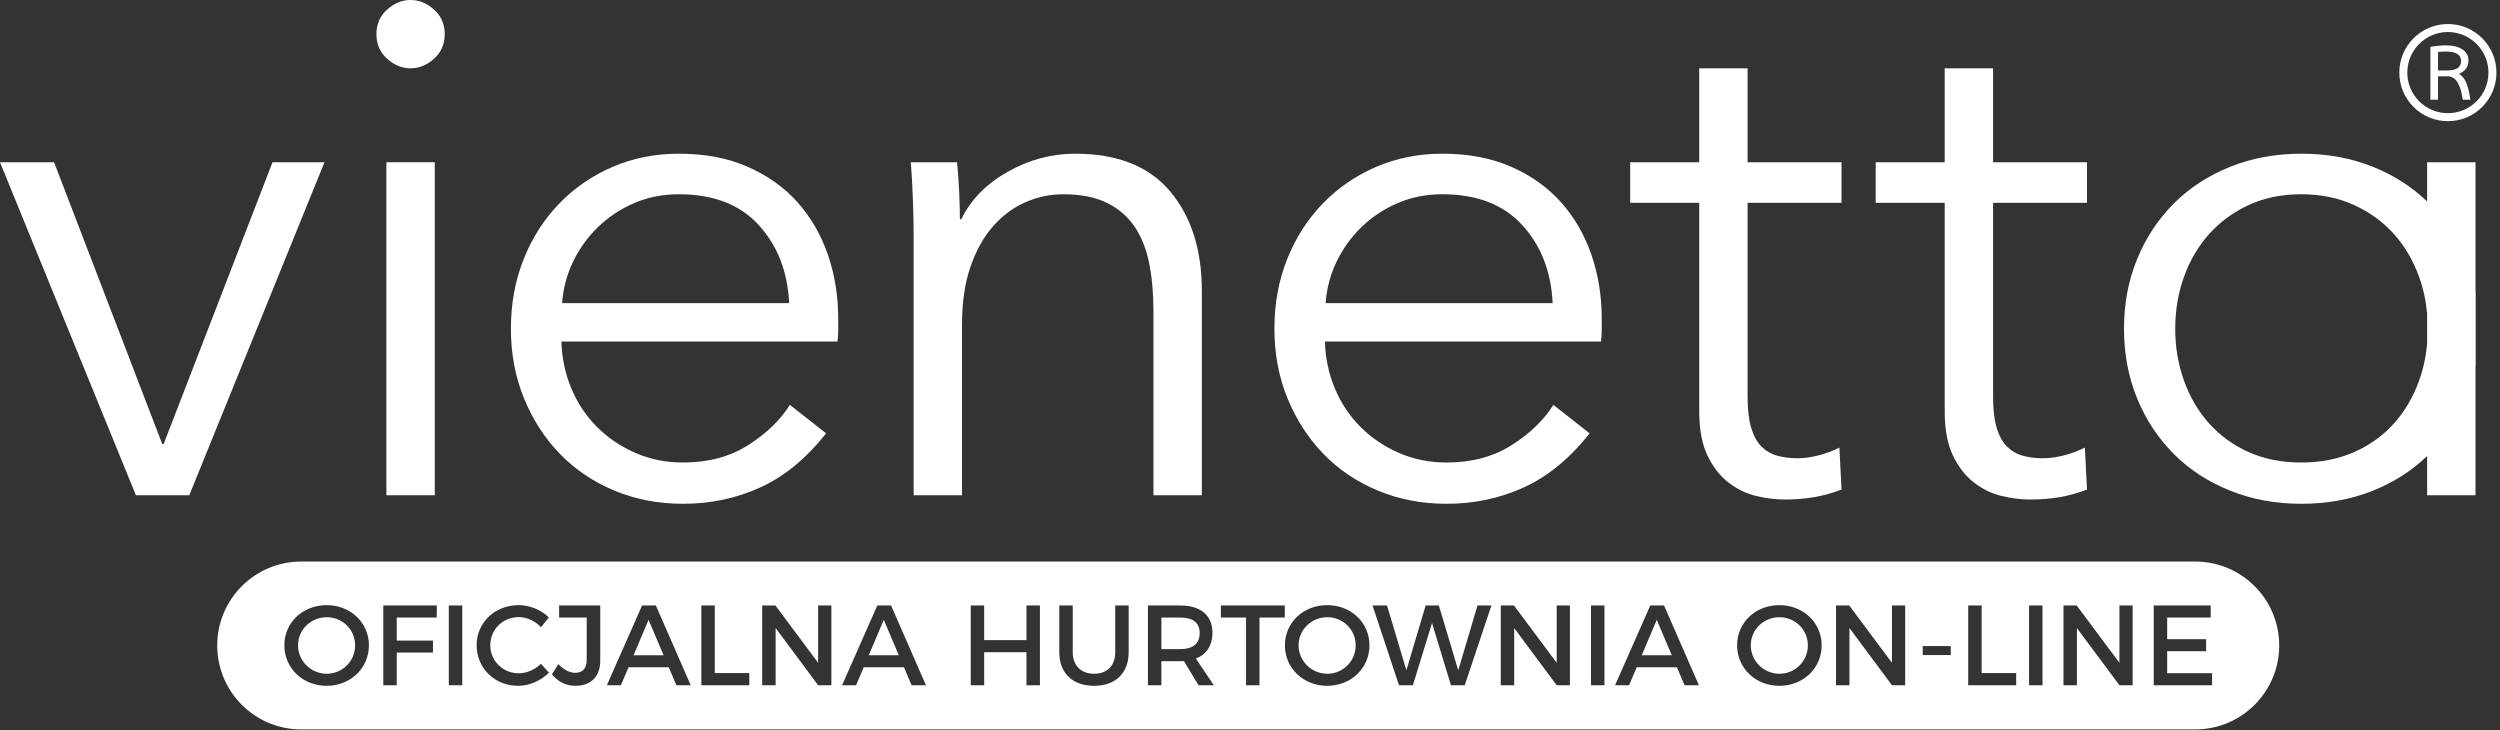 <?xml version="1.0" encoding="UTF-8"?> <svg xmlns="http://www.w3.org/2000/svg" xmlns:xlink="http://www.w3.org/1999/xlink" width="500px" height="146px" viewBox="0 0 500 146" version="1.1"><rect x="0" y="0" width="500" height="146" fill="#333333" stroke="none"/><title>Group 13 Copy</title><g id="Page-1" stroke="none" stroke-width="1" fill="none" fill-rule="evenodd"><g id="Group-13-Copy" fill="#FFFFFF"><path d="M455.843,129.096 C455.843,138.361 448.321,145.883 439.057,145.883 L60.232,145.883 C50.967,145.883 43.445,138.361 43.445,129.096 C43.445,119.831 50.967,112.309 60.232,112.309 L439.057,112.309 C448.321,112.309 455.843,119.831 455.843,129.096 Z M274.51,121.096 L279.797,137.05 L282.578,137.05 L286.407,124.606 L290.191,137.05 L292.948,137.05 L298.281,121.096 L295.501,121.096 L291.649,134.065 L287.775,121.096 L285.13,121.096 L281.279,134.065 L277.404,121.096 L274.51,121.096 Z M89.761,137.05 L92.451,137.05 L92.451,121.096 L89.761,121.096 L89.761,137.05 Z M65.329,121.028 C60.566,121.028 56.873,124.492 56.873,129.073 C56.873,133.632 60.566,137.164 65.329,137.164 C70.092,137.164 73.785,133.632 73.785,129.073 C73.785,124.515 70.092,121.028 65.329,121.028 Z M65.352,123.444 C68.474,123.444 71.027,125.905 71.027,129.073 C71.027,132.241 68.474,134.749 65.352,134.749 C62.229,134.749 59.608,132.241 59.608,129.073 C59.608,125.905 62.206,123.444 65.352,123.444 Z M242.761,137.05 L239.182,131.717 C241.302,130.897 242.487,129.096 242.487,126.544 C242.487,123.079 240.141,121.096 236.06,121.096 L229.588,121.096 L229.588,137.05 L232.277,137.05 L232.277,132.241 L236.06,132.241 C236.311,132.241 236.562,132.241 236.79,132.219 L239.707,137.05 L242.761,137.05 Z M232.277,129.826 L232.277,123.512 L236.06,123.512 C238.522,123.512 239.935,124.515 239.935,126.612 C239.935,128.777 238.522,129.826 236.06,129.826 L232.277,129.826 Z M244.174,121.096 L244.174,123.512 L249.211,123.512 L249.211,137.05 L251.901,137.05 L251.901,123.512 L256.96,123.512 L256.96,121.096 L244.174,121.096 Z M194.147,121.096 L194.147,137.05 L196.836,137.05 L196.836,130.441 L205.292,130.441 L205.292,137.05 L207.981,137.05 L207.981,121.096 L205.292,121.096 L205.292,128.025 L196.836,128.025 L196.836,121.096 L194.147,121.096 Z M214.546,130.441 L214.546,121.096 L211.856,121.096 L211.856,130.441 C211.856,134.612 214.5,137.164 218.807,137.164 C223.115,137.164 225.735,134.612 225.735,130.441 L225.735,121.096 L223.047,121.096 L223.047,130.441 C223.047,133.153 221.428,134.749 218.83,134.749 C216.209,134.749 214.546,133.13 214.546,130.441 Z M367.203,121.096 L367.203,137.05 L369.892,137.05 L369.892,125.609 L378.393,137.05 L381.037,137.05 L381.037,121.096 L378.393,121.096 L378.393,132.56 L369.847,121.096 L367.203,121.096 Z M384.547,131.011 L390.154,131.011 L390.154,129.21 L384.547,129.21 L384.547,131.011 Z M120.051,132.127 L120.051,121.096 L111.824,121.096 L111.824,123.512 L117.339,123.512 L117.339,132.036 C117.339,133.677 116.496,134.566 115.06,134.566 C113.966,134.566 112.713,133.951 111.664,132.811 L110.388,134.863 C111.573,136.321 113.169,137.164 115.083,137.164 C118.16,137.164 120.051,135.341 120.051,132.127 Z M135.276,137.05 L138.148,137.05 L131.173,121.096 L128.416,121.096 L121.373,137.05 L124.177,137.05 L125.703,133.449 L133.749,133.449 L135.276,137.05 Z M126.706,131.056 L129.715,123.968 L132.724,131.056 L126.706,131.056 Z M152.438,121.096 L152.438,137.05 L155.128,137.05 L155.128,125.609 L163.629,137.05 L166.273,137.05 L166.273,121.096 L163.629,121.096 L163.629,132.56 L155.082,121.096 L152.438,121.096 Z M336.913,137.05 L339.785,137.05 L332.81,121.096 L330.053,121.096 L323.01,137.05 L325.814,137.05 L327.34,133.449 L335.386,133.449 L336.913,137.05 Z M328.343,131.056 L331.352,123.968 L334.36,131.056 L328.343,131.056 Z M108.2,125.45 L109.773,123.49 C108.223,121.963 105.966,121.028 103.71,121.028 C98.992,121.028 95.323,124.515 95.323,129.051 C95.323,133.632 98.946,137.164 103.619,137.164 C105.875,137.164 108.177,136.139 109.796,134.543 L108.2,132.766 C106.992,133.928 105.351,134.657 103.755,134.657 C100.565,134.657 98.057,132.173 98.057,129.028 C98.057,125.883 100.565,123.421 103.755,123.421 C105.374,123.421 107.037,124.196 108.2,125.45 Z M140.267,121.096 L140.267,137.05 L149.863,137.05 L149.863,134.612 L142.957,134.612 L142.957,121.096 L140.267,121.096 Z M182.318,137.05 L185.19,137.05 L178.215,121.096 L175.458,121.096 L168.415,137.05 L171.218,137.05 L172.745,133.449 L180.791,133.449 L182.318,137.05 Z M173.748,131.056 L176.756,123.968 L179.766,131.056 L173.748,131.056 Z M405.812,137.05 L408.501,137.05 L408.501,121.096 L405.812,121.096 L405.812,137.05 Z M300.151,121.096 L300.151,137.05 L302.839,137.05 L302.839,125.609 L311.341,137.05 L313.984,137.05 L313.984,121.096 L311.341,121.096 L311.341,132.56 L302.794,121.096 L300.151,121.096 Z M318.201,137.05 L320.89,137.05 L320.89,121.096 L318.201,121.096 L318.201,137.05 Z M393.641,121.096 L393.641,137.05 L403.236,137.05 L403.236,134.612 L396.33,134.612 L396.33,121.096 L393.641,121.096 Z M430.745,121.096 L430.745,137.05 L442.415,137.05 L442.415,134.635 L433.435,134.635 L433.435,130.236 L441.23,130.236 L441.23,127.843 L433.435,127.843 L433.435,123.512 L442.141,123.512 L442.141,121.096 L430.745,121.096 Z M412.695,121.096 L412.695,137.05 L415.384,137.05 L415.384,125.609 L423.886,137.05 L426.529,137.05 L426.529,121.096 L423.886,121.096 L423.886,132.56 L415.339,121.096 L412.695,121.096 Z M355.876,121.028 C351.112,121.028 347.42,124.492 347.42,129.073 C347.42,133.632 351.112,137.164 355.876,137.164 C360.639,137.164 364.331,133.632 364.331,129.073 C364.331,124.515 360.639,121.028 355.876,121.028 Z M355.899,123.444 C359.021,123.444 361.573,125.905 361.573,129.073 C361.573,132.241 359.021,134.749 355.899,134.749 C352.776,134.749 350.155,132.241 350.155,129.073 C350.155,125.905 352.753,123.444 355.899,123.444 Z M265.439,121.028 C260.675,121.028 256.983,124.492 256.983,129.073 C256.983,133.632 260.675,137.164 265.439,137.164 C270.203,137.164 273.894,133.632 273.894,129.073 C273.894,124.515 270.203,121.028 265.439,121.028 Z M265.462,123.444 C268.584,123.444 271.137,125.905 271.137,129.073 C271.137,132.241 268.584,134.749 265.462,134.749 C262.339,134.749 259.718,132.241 259.718,129.073 C259.718,125.905 262.317,123.444 265.462,123.444 Z M76.656,121.096 L76.656,137.05 L79.346,137.05 L79.346,130.509 L86.593,130.509 L86.593,128.116 L79.346,128.116 L79.346,123.512 L87.346,123.512 L87.368,121.096 L76.656,121.096 Z" id="Fill-1"></path><polygon id="Fill-2" points="32.733 88.804 32.448 88.804 10.816 32.448 0 32.448 27.182 99.051 37.856 99.051 64.896 32.448 54.506 32.448"></polygon><path d="M86.811,1.922 C85.388,0.641 83.822,0 82.115,0 C80.407,0 78.841,0.641 77.418,1.922 C75.995,3.203 75.283,4.839 75.283,6.831 C75.283,8.824 75.995,10.46 77.418,11.741 C78.841,13.022 80.407,13.662 82.115,13.662 C83.822,13.662 85.388,13.022 86.811,11.741 C88.234,10.46 88.946,8.824 88.946,6.831 C88.946,4.839 88.234,3.203 86.811,1.922" id="Fill-3"></path><polygon id="Fill-4" points="77.276 99.051 86.953 99.051 86.953 32.448 77.276 32.448"></polygon><path d="M112.427,60.626 C112.616,57.78 113.328,55.053 114.562,52.443 C115.794,49.835 117.455,47.511 119.543,45.47 C121.629,43.431 124.048,41.818 126.801,40.631 C129.551,39.445 132.54,38.852 135.766,38.852 C142.692,38.852 148.028,40.915 151.777,45.043 C155.524,49.17 157.541,54.364 157.826,60.626 L112.427,60.626 Z M159.533,40.488 C156.876,37.5 153.556,35.13 149.571,33.373 C145.587,31.619 140.984,30.74 135.766,30.74 C131.021,30.74 126.609,31.619 122.532,33.373 C118.451,35.13 114.893,37.571 111.858,40.703 C108.82,43.833 106.45,47.533 104.742,51.803 C103.035,56.072 102.181,60.721 102.181,65.749 C102.181,70.779 103.057,75.427 104.813,79.696 C106.568,83.965 108.963,87.666 112,90.796 C115.036,93.928 118.664,96.371 122.887,98.126 C127.108,99.88 131.686,100.758 136.62,100.758 C142.122,100.758 147.27,99.667 152.062,97.485 C156.851,95.303 161.241,91.699 165.225,86.669 L157.968,80.977 C156.069,84.014 153.294,86.694 149.642,89.017 C145.989,91.344 141.649,92.504 136.62,92.504 C133.205,92.504 130.026,91.864 127.086,90.583 C124.143,89.302 121.582,87.573 119.401,85.388 C117.217,83.207 115.509,80.646 114.277,77.704 C113.043,74.763 112.378,71.633 112.285,68.311 L167.503,68.311 C167.597,67.457 167.645,66.652 167.645,65.891 L167.645,63.757 C167.645,59.202 166.956,54.933 165.581,50.949 C164.205,46.964 162.188,43.477 159.533,40.488 L159.533,40.488 Z" id="Fill-5"></path><path d="M215.035,30.74 C210.289,30.74 205.784,31.95 201.515,34.369 C197.245,36.788 194.161,39.944 192.264,43.833 L191.98,43.833 C191.98,42.41 191.931,40.609 191.838,38.425 C191.742,36.244 191.599,34.251 191.411,32.448 L182.16,32.448 C182.349,34.724 182.492,37.286 182.587,40.133 C182.68,42.979 182.729,45.305 182.729,47.106 L182.729,99.051 L192.406,99.051 L192.406,64.896 C192.406,60.437 192.976,56.57 194.114,53.297 C195.253,50.024 196.769,47.319 198.669,45.185 C200.566,43.05 202.724,41.463 205.143,40.417 C207.563,39.375 210.054,38.852 212.615,38.852 C216.124,38.852 219.041,39.422 221.368,40.559 C223.692,41.698 225.541,43.288 226.918,45.328 C228.292,47.369 229.266,49.81 229.835,52.657 C230.404,55.502 230.689,58.682 230.689,62.191 L230.689,99.051 L240.367,99.051 L240.367,58.207 C240.367,49.953 238.254,43.312 234.034,38.283 C229.81,33.255 223.477,30.74 215.035,30.74" id="Fill-6"></path><path d="M265.129,60.626 C265.318,57.78 266.029,55.053 267.264,52.443 C268.495,49.835 270.156,47.511 272.245,45.47 C274.33,43.431 276.75,41.818 279.503,40.631 C282.253,39.445 285.242,38.852 288.468,38.852 C295.392,38.852 300.729,40.915 304.479,45.043 C308.225,49.17 310.243,54.364 310.527,60.626 L265.129,60.626 Z M312.234,40.488 C309.578,37.5 306.257,35.13 302.273,33.373 C298.288,31.619 293.685,30.74 288.468,30.74 C283.724,30.74 279.311,31.619 275.233,33.373 C271.152,35.13 267.595,37.571 264.559,40.703 C261.522,43.833 259.151,47.533 257.444,51.803 C255.735,56.072 254.882,60.721 254.882,65.749 C254.882,70.779 255.758,75.427 257.515,79.696 C259.269,83.965 261.664,87.666 264.702,90.796 C267.737,93.928 271.366,96.371 275.589,98.126 C279.809,99.88 284.388,100.758 289.322,100.758 C294.824,100.758 299.971,99.667 304.763,97.485 C309.553,95.303 313.943,91.699 317.927,86.669 L310.67,80.977 C308.771,84.014 305.995,86.694 302.344,89.017 C298.691,91.344 294.35,92.504 289.322,92.504 C285.907,92.504 282.727,91.864 279.787,90.583 C276.845,89.302 274.284,87.573 272.102,85.388 C269.919,83.207 268.211,80.646 266.979,77.704 C265.745,74.763 265.079,71.633 264.986,68.311 L320.204,68.311 C320.297,67.457 320.347,66.652 320.347,65.891 L320.347,63.757 C320.347,59.202 319.658,54.933 318.283,50.949 C316.907,46.964 314.89,43.477 312.234,40.488 L312.234,40.488 Z" id="Fill-7"></path><path d="M349.519,13.661 L339.842,13.661 L339.842,32.447 L326.037,32.447 L326.037,40.559 L339.842,40.559 L339.842,82.115 C339.842,85.815 340.387,88.804 341.479,91.081 C342.568,93.358 343.969,95.162 345.677,96.489 C347.385,97.819 349.234,98.719 351.227,99.193 C353.22,99.666 355.117,99.904 356.92,99.904 C359.101,99.904 361.118,99.737 362.968,99.406 C364.818,99.072 366.598,98.577 368.305,97.912 L367.879,89.516 C366.548,90.18 365.15,90.703 363.68,91.081 C362.208,91.461 360.809,91.651 359.482,91.651 C358.058,91.651 356.729,91.486 355.497,91.153 C354.262,90.821 353.195,90.205 352.295,89.302 C351.391,88.402 350.704,87.145 350.231,85.53 C349.755,83.919 349.519,81.88 349.519,79.412 L349.519,40.559 L368.305,40.559 L368.305,32.447 L349.519,32.447 L349.519,13.661 Z" id="Fill-8"></path><path d="M398.617,13.661 L388.94,13.661 L388.94,32.447 L375.135,32.447 L375.135,40.559 L388.94,40.559 L388.94,82.115 C388.94,85.815 389.484,88.804 390.576,91.081 C391.666,93.358 393.067,95.162 394.775,96.489 C396.483,97.819 398.332,98.719 400.325,99.193 C402.318,99.666 404.214,99.904 406.017,99.904 C408.199,99.904 410.215,99.737 412.066,99.406 C413.916,99.072 415.695,98.577 417.402,97.912 L416.976,89.516 C415.646,90.18 414.247,90.703 412.777,91.081 C411.306,91.461 409.907,91.651 408.579,91.651 C407.156,91.651 405.827,91.486 404.594,91.153 C403.359,90.821 402.293,90.205 401.392,89.302 C400.489,88.402 399.802,87.145 399.328,85.53 C398.853,83.919 398.617,81.88 398.617,79.412 L398.617,40.559 L417.402,40.559 L417.402,32.447 L398.617,32.447 L398.617,13.661 Z" id="Fill-9"></path><path d="M485.425,68.793 C485.186,71.375 484.644,73.849 483.789,76.209 C482.602,79.482 480.919,82.329 478.737,84.748 C476.554,87.167 473.899,89.066 470.767,90.44 C467.637,91.817 464.126,92.504 460.236,92.504 C456.345,92.504 452.859,91.817 449.776,90.44 C446.693,89.066 444.059,87.167 441.878,84.748 C439.694,82.329 438.011,79.482 436.826,76.209 C435.639,72.936 435.047,69.449 435.047,65.75 C435.047,62.049 435.639,58.562 436.826,55.289 C438.011,52.016 439.694,49.17 441.878,46.75 C444.059,44.331 446.693,42.41 449.776,40.986 C452.859,39.564 456.345,38.852 460.236,38.852 C464.126,38.852 467.637,39.564 470.767,40.986 C473.899,42.41 476.554,44.331 478.737,46.75 C480.919,49.17 482.602,52.016 483.789,55.289 C484.644,57.649 485.186,60.123 485.425,62.705 L485.425,68.793 Z M495.102,32.448 L485.425,32.448 L485.425,40.296 C482.381,37.363 478.779,35.052 474.61,33.373 C470.245,31.619 465.453,30.74 460.236,30.74 C455.113,30.74 450.368,31.619 446.005,33.373 C441.64,35.13 437.893,37.571 434.762,40.703 C431.631,43.833 429.187,47.534 427.432,51.803 C425.676,56.072 424.8,60.721 424.8,65.75 C424.8,70.779 425.676,75.427 427.432,79.696 C429.187,83.965 431.631,87.666 434.762,90.796 C437.893,93.927 441.64,96.371 446.005,98.125 C450.368,99.88 455.113,100.759 460.236,100.759 C465.453,100.759 470.245,99.88 474.61,98.125 C478.779,96.449 482.381,94.135 485.425,91.203 L485.425,99.051 L495.102,99.051 L495.102,73.26 C495.115,73.198 495.123,73.133 495.135,73.071 L495.135,58.428 C495.123,58.365 495.115,58.302 495.102,58.24 L495.102,32.448 Z" id="Fill-10"></path><path d="M489.576,22.634 C485.101,22.634 481.462,18.994 481.462,14.52 C481.462,10.046 485.101,6.405 489.576,6.405 C494.05,6.405 497.69,10.046 497.69,14.52 C497.69,18.994 494.05,22.634 489.576,22.634 M496.443,7.651 C494.609,5.818 492.17,4.807 489.576,4.807 C486.981,4.807 484.542,5.818 482.708,7.651 C480.873,9.486 479.863,11.925 479.863,14.52 C479.863,17.114 480.873,19.553 482.708,21.388 C484.542,23.223 486.981,24.233 489.576,24.233 C492.17,24.233 494.609,23.223 496.443,21.388 C498.278,19.553 499.288,17.114 499.288,14.52 C499.288,11.925 498.278,9.486 496.443,7.651" id="Fill-11"></path><path d="M489.474,14.089 L487.606,14.089 L487.606,10.383 C488.026,10.339 488.559,10.316 489.207,10.316 C491.212,10.316 492.214,10.941 492.214,12.192 C492.214,13.457 491.301,14.089 489.474,14.089 M491.802,14.767 C493.064,14.225 493.694,13.337 493.694,12.101 C493.694,11.167 493.29,10.429 492.482,9.887 C491.672,9.344 490.581,9.073 489.207,9.073 C488.285,9.073 487.242,9.172 486.078,9.367 L486.078,19.942 L487.606,19.942 L487.606,15.265 L489.547,15.265 C491.115,15.265 492.118,16.824 492.554,19.942 L494.082,19.942 C493.824,18.315 493.528,17.14 493.197,16.417 C492.865,15.693 492.401,15.144 491.802,14.767" id="Fill-12"></path></g></g></svg> 
